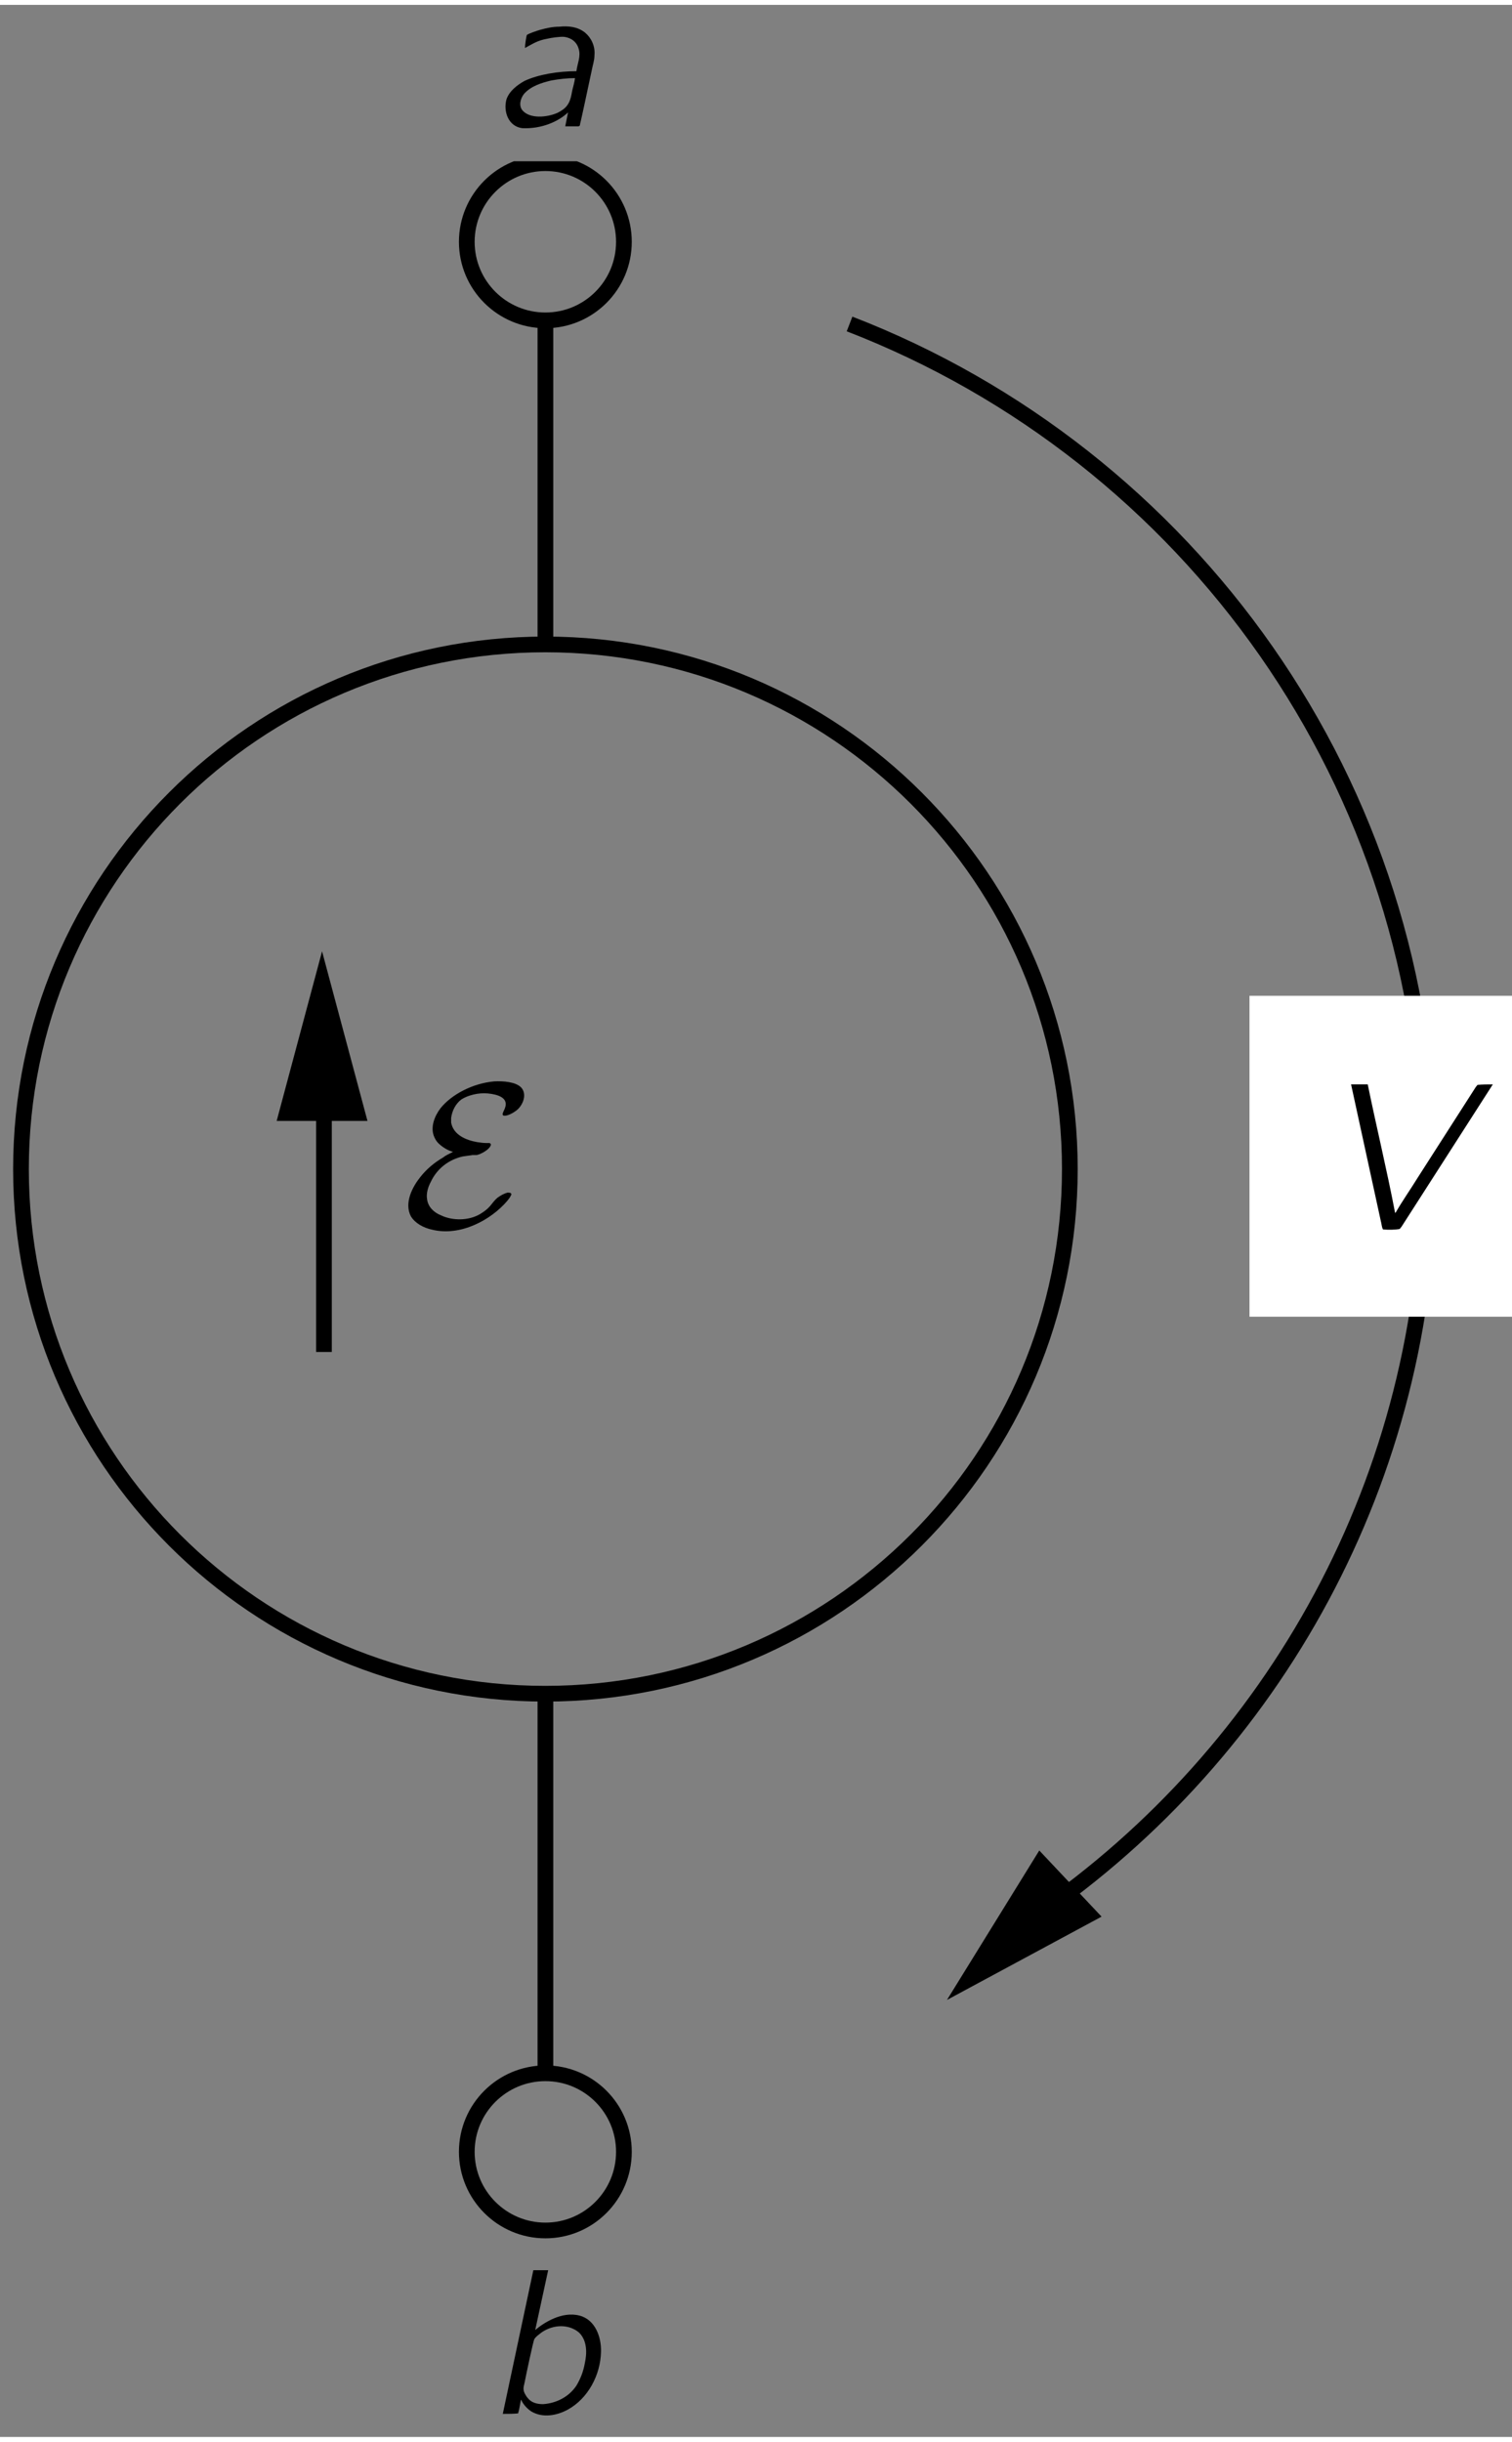 <?xml version="1.0" encoding="UTF-8"?>
<svg xmlns="http://www.w3.org/2000/svg" xmlns:xlink="http://www.w3.org/1999/xlink" width="70pt" height="113pt" viewBox="0 0 51 82" version="1.1">
<rect x="0" y="0" width="51" height="82" fill="#808080" stroke="none"/>
<defs>
<g>
<symbol overflow="visible" id="glyph0-0">
<path style="stroke:none;" d=""/>
</symbol>
<symbol overflow="visible" id="glyph0-1">
<path style="stroke:none;" d="M 1.719 -2.531 C 1.609 -2.469 1.484 -2.422 1.391 -2.344 C 1.094 -2.172 0.828 -1.953 0.609 -1.672 C 0.359 -1.359 0.062 -0.812 0.297 -0.359 C 0.438 -0.125 0.719 0.031 1.016 0.094 C 1.969 0.328 3 -0.234 3.547 -0.875 C 3.594 -0.938 3.641 -0.984 3.672 -1.062 C 3.672 -1.062 3.688 -1.078 3.688 -1.094 C 3.688 -1.156 3.609 -1.156 3.562 -1.156 C 3.438 -1.125 3.328 -1.062 3.219 -0.984 C 3.125 -0.906 3.047 -0.797 2.969 -0.703 C 2.875 -0.594 2.766 -0.516 2.641 -0.438 C 2.25 -0.203 1.703 -0.203 1.312 -0.391 C 1.078 -0.484 0.875 -0.672 0.844 -0.938 C 0.812 -1.125 0.875 -1.344 0.969 -1.516 C 1.172 -1.953 1.562 -2.266 2.047 -2.375 C 2.156 -2.391 2.266 -2.406 2.375 -2.422 C 2.422 -2.422 2.469 -2.422 2.516 -2.422 C 2.672 -2.453 2.938 -2.609 2.984 -2.734 C 3.016 -2.781 2.984 -2.812 2.953 -2.828 C 2.906 -2.828 2.875 -2.828 2.844 -2.828 C 2.734 -2.828 2.641 -2.844 2.531 -2.859 C 2.172 -2.922 1.734 -3.094 1.656 -3.516 C 1.656 -3.562 1.656 -3.625 1.656 -3.672 C 1.688 -3.922 1.812 -4.156 2 -4.297 C 2.219 -4.438 2.578 -4.531 2.891 -4.5 C 3.219 -4.469 3.609 -4.359 3.469 -4 C 3.453 -3.938 3.328 -3.766 3.438 -3.75 C 3.609 -3.734 3.875 -3.922 3.938 -4 C 4.109 -4.188 4.203 -4.5 4.016 -4.703 C 3.828 -4.891 3.422 -4.922 3.109 -4.906 C 2.391 -4.844 1.672 -4.469 1.297 -4 C 1.094 -3.734 0.938 -3.344 1.094 -3.016 C 1.125 -2.953 1.156 -2.891 1.219 -2.828 C 1.344 -2.703 1.531 -2.578 1.719 -2.531 Z M 1.719 -2.531 "/>
</symbol>
<symbol overflow="visible" id="glyph1-0">
<path style="stroke:none;" d=""/>
</symbol>
<symbol overflow="visible" id="glyph1-1">
<path style="stroke:none;" d="M 1.203 -2.641 C 1.469 -2.781 1.609 -2.891 1.953 -2.953 C 2.078 -2.984 2.391 -3.031 2.531 -3.016 C 2.766 -2.984 2.953 -2.844 3.016 -2.609 C 3.094 -2.359 2.969 -2.109 2.938 -1.859 C 2.328 -1.859 1.656 -1.75 1.188 -1.531 C 0.938 -1.391 0.672 -1.188 0.578 -0.906 C 0.469 -0.5 0.641 0 1.109 0.062 C 1.75 0.094 2.328 -0.156 2.656 -0.469 L 2.562 0 L 2.922 0 C 3 0 3.062 0.016 3.062 -0.078 C 3.078 -0.125 3.219 -0.781 3.219 -0.781 L 3.453 -1.875 C 3.484 -2.047 3.547 -2.219 3.547 -2.391 C 3.578 -2.703 3.438 -2.984 3.234 -3.156 C 2.984 -3.359 2.672 -3.391 2.359 -3.359 C 2.141 -3.359 1.922 -3.312 1.703 -3.25 C 1.641 -3.234 1.312 -3.125 1.266 -3.078 C 1.25 -3.047 1.203 -2.75 1.203 -2.641 Z M 2.891 -1.625 C 2.875 -1.484 2.828 -1.344 2.797 -1.203 C 2.766 -1.031 2.734 -0.844 2.625 -0.703 C 2.547 -0.594 2.422 -0.516 2.297 -0.453 C 1.938 -0.297 1.375 -0.25 1.125 -0.531 C 0.984 -0.688 1.047 -0.938 1.172 -1.094 C 1.406 -1.359 1.766 -1.469 2.094 -1.547 C 2.359 -1.594 2.625 -1.625 2.891 -1.625 Z M 2.891 -1.625 "/>
</symbol>
<symbol overflow="visible" id="glyph1-2">
<path style="stroke:none;" d="M 1.609 -4.844 L 0.578 0 C 0.75 0 0.938 0 1.094 -0.016 C 1.141 -0.156 1.156 -0.312 1.188 -0.469 L 1.203 -0.469 C 1.266 -0.312 1.422 -0.156 1.547 -0.078 C 1.922 0.141 2.391 0.062 2.766 -0.141 C 3.453 -0.516 3.875 -1.312 3.891 -2.094 C 3.906 -2.578 3.703 -3.172 3.172 -3.312 C 2.578 -3.469 1.969 -3.078 1.672 -2.828 L 2.109 -4.844 L 1.609 -4.844 Z M 3 -2.844 C 3.062 -2.812 3.125 -2.766 3.172 -2.719 C 3.422 -2.453 3.422 -2.047 3.344 -1.703 C 3.297 -1.438 3.203 -1.188 3.062 -0.953 C 2.812 -0.578 2.391 -0.359 1.938 -0.328 C 1.734 -0.328 1.547 -0.375 1.422 -0.531 C 1.375 -0.578 1.281 -0.734 1.281 -0.812 C 1.266 -0.891 1.297 -0.969 1.312 -1.047 C 1.359 -1.297 1.609 -2.469 1.641 -2.516 C 1.672 -2.578 1.75 -2.641 1.812 -2.688 C 2.109 -2.938 2.594 -3.062 3 -2.844 Z M 3 -2.844 "/>
</symbol>
<symbol overflow="visible" id="glyph1-3">
<path style="stroke:none;" d="M 0.438 -4.844 L 1.438 -0.25 C 1.469 -0.141 1.469 -0.031 1.516 0.047 C 1.703 0.062 1.906 0.062 2.078 0.031 L 2.141 -0.047 L 5.219 -4.844 C 5.047 -4.844 4.875 -4.844 4.703 -4.828 L 4.641 -4.75 L 2.688 -1.703 C 2.438 -1.297 2.172 -0.922 1.938 -0.516 L 1.922 -0.516 C 1.641 -1.984 1.297 -3.391 1 -4.844 L 0.438 -4.844 Z M 0.438 -4.844 "/>
</symbol>
</g>
<clipPath id="clip1">
  <path d="M -279 668 L 333 668 L 333 -124 L -279 -124 L -279 668 Z M -279 668 "/>
</clipPath>
<clipPath id="clip2">
  <path d="M -0.328 76.094 L 49.277 76.094 L 49.277 4.324 L -0.328 4.324 L -0.328 76.094 Z M -0.328 76.094 "/>
</clipPath>
<clipPath id="clip3">
  <path d="M -0.328 76.094 L -0.328 4.324 L 49.277 4.324 L 49.277 76.094 L -0.328 76.094 Z M -0.328 76.094 "/>
</clipPath>
<clipPath id="clip4">
  <path d="M -10.672 84.961 L -5.5 84.961 L -5.5 84.855 L -10.672 84.855 M -10.672 84.855 L 1.359 84.855 L 1.359 84.75 L -10.672 84.75 M -10.672 84.75 L 8.117 84.75 L 8.117 84.645 L -10.672 84.645 M -10.672 84.645 L 14.977 84.645 L 14.977 84.539 L -10.672 84.539 M -10.672 84.539 L 21.836 84.539 L 21.836 84.434 L -10.672 84.434 M -10.672 84.434 L 28.59 84.434 L 28.59 84.328 L -10.672 84.328 M -10.672 84.328 L 35.453 84.328 L 35.453 84.223 L -10.672 84.223 M -10.672 84.223 L 42.312 84.223 L 42.312 84.117 L -10.672 84.117 M -10.672 84.117 L 49.066 84.117 L 49.066 84.012 L -10.672 84.012 M -10.672 84.012 L 55.926 84.012 L 55.926 83.906 L -10.672 83.906 M -10.672 83.906 L 62.684 83.906 L 62.684 83.801 L -10.672 83.801 M -10.672 83.801 L 69.543 83.801 L 69.543 83.695 L -10.672 83.695 M -10.672 83.695 L 76.402 83.695 L 76.402 83.59 L -10.672 83.59 M -10.672 83.59 L 81.469 83.59 L 81.469 83.379 L -10.672 83.379 M -10.672 83.379 L 81.363 83.379 L 81.363 83.168 L -10.672 83.168 M -10.672 83.168 L 81.258 83.168 L 81.258 82.957 L -10.672 82.957 M -10.672 82.957 L 81.152 82.957 L 81.152 82.746 L -10.672 82.746 M -10.566 82.746 L 81.152 82.746 L 81.152 82.641 L -10.566 82.641 M -10.566 82.641 L 81.047 82.641 L 81.047 82.426 L -10.566 82.426 M -10.566 82.426 L 80.941 82.426 L 80.941 82.215 L -10.566 82.215 M -10.566 82.215 L 80.836 82.215 L 80.836 81.898 L -10.566 81.898 M -10.566 81.898 L 80.73 81.898 L 80.73 81.688 L -10.566 81.688 M -10.566 81.688 L 80.625 81.688 L 80.625 81.371 L -10.566 81.371 M -10.566 81.371 L 80.52 81.371 L 80.52 81.16 L -10.566 81.16 M -10.566 81.16 L 80.414 81.16 L 80.414 80.949 L -10.566 80.949 M -10.566 80.949 L 80.309 80.949 L 80.309 80.633 L -10.566 80.633 M -10.566 80.633 L 80.203 80.633 L 80.203 80.422 L -10.566 80.422 M -10.566 80.422 L 80.098 80.422 L 80.098 80.211 L -10.566 80.211 M -10.566 80.211 L 79.992 80.211 L 79.992 79.895 L -10.566 79.895 M -10.566 79.895 L 79.887 79.895 L 79.887 79.684 L -10.566 79.684 M -10.566 79.684 L 79.781 79.684 L 79.781 79.473 L -10.566 79.473 M -10.566 79.473 L 79.676 79.473 L 79.676 79.156 L -10.566 79.156 M -10.566 79.156 L 79.57 79.156 L 79.57 78.945 L -10.566 78.945 M -10.566 78.945 L 79.465 78.945 L 79.465 78.734 L -10.566 78.734 M -10.566 78.734 L 79.359 78.734 L 79.359 78.523 L -10.566 78.523 M -10.461 78.523 L 79.359 78.523 L 79.359 78.418 L -10.461 78.418 M -10.461 78.418 L 79.254 78.418 L 79.254 78.207 L -10.461 78.207 M -10.461 78.207 L 79.148 78.207 L 79.148 77.891 L -10.461 77.891 M -10.461 77.891 L 79.043 77.891 L 79.043 77.68 L -10.461 77.68 M -10.461 77.68 L 78.938 77.68 L 78.938 77.469 L -10.461 77.469 M -10.461 77.469 L 78.832 77.469 L 78.832 77.152 L -10.461 77.152 M -10.461 77.152 L 78.727 77.152 L 78.727 76.938 L -10.461 76.938 M -10.461 76.938 L 78.621 76.938 L 78.621 76.727 L -10.461 76.727 M -10.461 76.727 L 78.516 76.727 L 78.516 76.41 L -10.461 76.41 M -10.461 76.41 L 78.41 76.41 L 78.41 76.199 L -10.461 76.199 M -10.461 76.199 L 78.305 76.199 L 78.305 75.988 L -10.461 75.988 M -10.461 75.988 L 78.199 75.988 L 78.199 75.672 L -10.461 75.672 M -10.461 75.672 L 78.094 75.672 L 78.094 75.461 L -10.461 75.461 M -10.461 75.461 L 77.988 75.461 L 77.988 75.25 L -10.461 75.25 M -10.461 75.25 L 77.883 75.25 L 77.883 75.145 L -10.461 75.145 M -10.461 75.145 L 77.883 75.145 L 77.883 74.934 L -10.461 74.934 M -10.461 74.934 L 77.777 74.934 L 77.777 74.723 L -10.461 74.723 M -10.461 74.723 L 77.672 74.723 L 77.672 74.406 L -10.461 74.406 M -10.461 74.406 L 77.562 74.406 L 77.562 74.301 L -10.461 74.301 M -10.355 74.301 L 77.562 74.301 L 77.562 74.195 L -10.355 74.195 M -10.355 74.195 L 77.457 74.195 L 77.457 73.984 L -10.355 73.984 M -10.355 73.984 L 77.352 73.984 L 77.352 73.668 L -10.355 73.668 M -10.355 73.668 L 77.246 73.668 L 77.246 73.457 L -10.355 73.457 M -10.355 73.457 L 77.141 73.457 L 77.141 73.246 L -10.355 73.246 M -10.355 73.246 L 77.035 73.246 L 77.035 72.93 L -10.355 72.93 M -10.355 72.93 L 76.93 72.93 L 76.93 72.719 L -10.355 72.719 M -10.355 72.719 L 76.824 72.719 L 76.824 72.508 L -10.355 72.508 M -10.355 72.508 L 76.719 72.508 L 76.719 72.191 L -10.355 72.191 M -10.355 72.191 L 76.613 72.191 L 76.613 71.98 L -10.355 71.98 M -10.355 71.98 L 76.508 71.98 L 76.508 71.77 L -10.355 71.77 M -10.355 71.77 L 76.402 71.77 L 76.402 71.449 L -10.355 71.449 M -10.355 71.449 L 76.297 71.449 L 76.297 71.238 L -10.355 71.238 M -10.355 71.238 L 76.191 71.238 L 76.191 70.922 L -10.355 70.922 M -10.355 70.922 L 76.086 70.922 L 76.086 70.711 L -10.355 70.711 M -10.355 70.711 L 75.98 70.711 L 75.98 70.5 L -10.355 70.5 M -10.355 70.5 L 75.875 70.5 L 75.875 70.184 L -10.355 70.184 M -10.355 70.184 L 75.77 70.184 L 75.77 70.078 L -10.355 70.078 M -10.25 70.078 L 75.77 70.078 L 75.77 69.973 L -10.25 69.973 M -10.25 69.973 L 75.664 69.973 L 75.664 69.762 L -10.25 69.762 M -10.25 69.762 L 75.559 69.762 L 75.559 69.445 L -10.25 69.445 M -10.25 69.445 L 75.453 69.445 L 75.453 69.234 L -10.25 69.234 M -10.25 69.234 L 75.348 69.234 L 75.348 69.023 L -10.25 69.023 M -10.25 69.023 L 75.242 69.023 L 75.242 68.707 L -10.25 68.707 M -10.25 68.707 L 75.137 68.707 L 75.137 68.496 L -10.25 68.496 M -10.25 68.496 L 75.031 68.496 L 75.031 68.285 L -10.25 68.285 M -10.25 68.285 L 74.926 68.285 L 74.926 67.969 L -10.25 67.969 M -10.25 67.969 L 74.82 67.969 L 74.82 67.758 L -10.25 67.758 M -10.25 67.758 L 74.715 67.758 L 74.715 67.441 L -10.25 67.441 M -10.25 67.441 L 74.609 67.441 L 74.609 67.23 L -10.25 67.23 M -10.25 67.23 L 74.504 67.23 L 74.504 67.02 L -10.25 67.02 M -10.25 67.02 L 74.398 67.02 L 74.398 66.703 L -10.25 66.703 M -10.25 66.703 L 74.293 66.703 L 74.293 66.492 L -10.25 66.492 M -10.25 66.492 L 74.188 66.492 L 74.188 66.277 L -10.25 66.277 M -10.25 66.277 L 74.082 66.277 L 74.082 65.961 L -10.25 65.961 M -10.25 65.961 L 73.977 65.961 L 73.977 65.855 L -10.25 65.855 M -10.145 65.855 L 73.977 65.855 L 73.977 65.75 L -10.145 65.75 M -10.145 65.75 L 73.871 65.75 L 73.871 65.539 L -10.145 65.539 M -10.145 65.539 L 73.766 65.539 L 73.766 65.223 L -10.145 65.223 M -10.145 65.223 L 73.66 65.223 L 73.66 65.012 L -10.145 65.012 M -10.145 65.012 L 73.555 65.012 L 73.555 64.801 L -10.145 64.801 M -10.145 64.801 L 73.449 64.801 L 73.449 64.484 L -10.145 64.484 M -10.145 64.484 L 73.344 64.484 L 73.344 64.273 L -10.145 64.273 M -10.145 64.273 L 73.238 64.273 L 73.238 63.957 L -10.145 63.957 M -10.145 63.957 L 73.133 63.957 L 73.133 63.746 L -10.145 63.746 M -10.145 63.746 L 73.027 63.746 L 73.027 63.535 L -10.145 63.535 M -10.145 63.535 L 72.922 63.535 L 72.922 63.219 L -10.145 63.219 M -10.145 63.219 L 72.816 63.219 L 72.816 63.008 L -10.145 63.008 M -10.145 63.008 L 72.711 63.008 L 72.711 62.797 L -10.145 62.797 M -10.145 62.797 L 72.605 62.797 L 72.605 62.48 L -10.145 62.48 M -10.145 62.48 L 72.5 62.48 L 72.5 62.27 L -10.145 62.27 M -10.145 62.27 L 72.395 62.27 L 72.395 62.059 L -10.145 62.059 M -10.145 62.059 L 72.289 62.059 L 72.289 61.742 L -10.145 61.742 M -10.145 61.742 L 72.18 61.742 L 72.18 61.637 L -10.145 61.637 M -10.039 61.637 L 72.18 61.637 L 72.18 61.531 L -10.039 61.531 M -10.039 61.531 L 72.074 61.531 L 72.074 61.215 L -10.039 61.215 M -10.039 61.215 L 71.969 61.215 L 71.969 61.004 L -10.039 61.004 M -10.039 61.004 L 71.863 61.004 L 71.863 60.789 L -10.039 60.789 M -10.039 60.789 L 71.758 60.789 L 71.758 60.473 L -10.039 60.473 M -10.039 60.473 L 71.652 60.473 L 71.652 60.262 L -10.039 60.262 M -10.039 60.262 L 71.547 60.262 L 71.547 60.051 L -10.039 60.051 M -10.039 60.051 L 71.441 60.051 L 71.441 59.734 L -10.039 59.734 M -10.039 59.734 L 71.336 59.734 L 71.336 59.523 L -10.039 59.523 M -10.039 59.523 L 71.23 59.523 L 71.23 59.312 L -10.039 59.312 M -10.039 59.312 L 71.125 59.312 L 71.125 58.996 L -10.039 58.996 M -10.039 58.996 L 71.02 58.996 L 71.02 58.785 L -10.039 58.785 M -10.039 58.785 L 70.914 58.785 L 70.914 58.574 L -10.039 58.574 M -10.039 58.574 L 70.809 58.574 L 70.809 58.258 L -10.039 58.258 M -10.039 58.258 L 70.703 58.258 L 70.703 58.047 L -10.039 58.047 M -10.039 58.047 L 70.598 58.047 L 70.598 57.73 L -10.039 57.73 M -10.039 57.73 L 70.492 57.73 L 70.492 57.52 L -10.039 57.52 M -10.039 57.52 L 70.387 57.52 L 70.387 57.414 L -10.039 57.414 M -9.934 57.414 L 70.387 57.414 L 70.387 57.309 L -9.934 57.309 M -9.934 57.309 L 70.281 57.309 L 70.281 56.992 L -9.934 56.992 M -9.934 56.992 L 70.176 56.992 L 70.176 56.781 L -9.934 56.781 M -9.934 56.781 L 70.07 56.781 L 70.07 56.57 L -9.934 56.57 M -9.934 56.57 L 69.965 56.57 L 69.965 56.254 L -9.934 56.254 M -9.934 56.254 L 69.859 56.254 L 69.859 56.043 L -9.934 56.043 M -9.934 56.043 L 69.754 56.043 L 69.754 55.832 L -9.934 55.832 M -9.934 55.832 L 69.648 55.832 L 69.648 55.512 L -9.934 55.512 M -9.934 55.512 L 69.543 55.512 L 69.543 55.301 L -9.934 55.301 M -9.934 55.301 L 69.438 55.301 L 69.438 55.09 L -9.934 55.09 M -9.934 55.09 L 69.332 55.09 L 69.332 54.773 L -9.934 54.773 M -9.934 54.773 L 69.227 54.773 L 69.227 54.562 L -9.934 54.562 M -9.934 54.562 L 69.121 54.562 L 69.121 54.246 L -9.934 54.246 M -9.828 54.246 L 69.016 54.246 L 69.016 54.035 L -9.828 54.035 M -9.828 54.035 L 68.91 54.035 L 68.91 53.824 L -9.828 53.824 M -9.723 53.824 L 68.805 53.824 L 68.805 53.508 L -9.723 53.508 M -9.723 53.508 L 68.699 53.508 L 68.699 53.297 L -9.723 53.297 M -9.617 53.297 L 68.594 53.297 L 68.594 53.086 L -9.617 53.086 M -9.617 53.086 L 68.488 53.086 L 68.488 52.77 L -9.617 52.77 M -9.512 52.77 L 68.383 52.77 L 68.383 52.559 L -9.512 52.559 M -9.512 52.559 L 68.277 52.559 L 68.277 52.348 L -9.512 52.348 M -9.406 52.348 L 68.172 52.348 L 68.172 52.031 L -9.406 52.031 M -9.406 52.031 L 68.066 52.031 L 68.066 51.82 L -9.406 51.82 M -9.301 51.82 L 67.961 51.82 L 67.961 51.609 L -9.301 51.609 M -9.301 51.609 L 67.855 51.609 L 67.855 51.293 L -9.301 51.293 M -9.195 51.293 L 67.75 51.293 L 67.75 51.082 L -9.195 51.082 M -9.195 51.082 L 67.645 51.082 L 67.645 50.871 L -9.195 50.871 M -9.09 50.871 L 67.645 50.871 L 67.645 50.766 L -9.09 50.766 M -9.09 50.766 L 67.539 50.766 L 67.539 50.555 L -9.09 50.555 M -9.09 50.555 L 67.434 50.555 L 67.434 50.344 L -9.09 50.344 M -8.984 50.344 L 67.328 50.344 L 67.328 50.023 L -8.984 50.023 M -8.984 50.023 L 67.223 50.023 L 67.223 49.812 L -8.984 49.812 M -8.879 49.812 L 67.117 49.812 L 67.117 49.602 L -8.879 49.602 M -8.879 49.602 L 67.012 49.602 L 67.012 49.391 L -8.879 49.391 M -8.773 49.391 L 67.012 49.391 L 67.012 49.285 L -8.773 49.285 M -8.773 49.285 L 66.906 49.285 L 66.906 49.074 L -8.773 49.074 M -8.773 49.074 L 66.797 49.074 L 66.797 48.863 L -8.773 48.863 M -8.668 48.863 L 66.691 48.863 L 66.691 48.547 L -8.668 48.547 M -8.668 48.547 L 66.586 48.547 L 66.586 48.336 L -8.668 48.336 M -8.559 48.336 L 66.48 48.336 L 66.48 48.125 L -8.559 48.125 M -8.559 48.125 L 66.375 48.125 L 66.375 47.914 L -8.559 47.914 M -8.453 47.914 L 66.375 47.914 L 66.375 47.809 L -8.453 47.809 M -8.453 47.809 L 66.27 47.809 L 66.27 47.598 L -8.453 47.598 M -8.453 47.598 L 66.164 47.598 L 66.164 47.387 L -8.453 47.387 M -8.348 47.387 L 66.164 47.387 L 66.164 47.281 L -8.348 47.281 M -8.348 47.281 L 66.059 47.281 L 66.059 47.07 L -8.348 47.07 M -8.348 47.07 L 65.953 47.07 L 65.953 46.965 L -8.348 46.965 M -8.242 46.965 L 65.953 46.965 L 65.953 46.859 L -8.242 46.859 M -8.242 46.859 L 65.848 46.859 L 65.848 46.543 L -8.242 46.543 M -8.242 46.543 L 65.742 46.543 L 65.742 46.438 L -8.242 46.438 M -8.137 46.438 L 65.742 46.438 L 65.742 46.332 L -8.137 46.332 M -8.137 46.332 L 65.637 46.332 L 65.637 46.121 L -8.137 46.121 M -8.137 46.121 L 65.531 46.121 L 65.531 45.91 L -8.137 45.91 M -8.031 45.91 L 65.531 45.91 L 65.531 45.805 L -8.031 45.805 M -8.031 45.805 L 65.426 45.805 L 65.426 45.594 L -8.031 45.594 M -8.031 45.594 L 65.32 45.594 L 65.32 45.488 L -8.031 45.488 M -7.926 45.488 L 65.32 45.488 L 65.32 45.383 L -7.926 45.383 M -7.926 45.383 L 65.215 45.383 L 65.215 45.066 L -7.926 45.066 M -7.926 45.066 L 65.109 45.066 L 65.109 44.961 L -7.926 44.961 M -7.82 44.961 L 65.109 44.961 L 65.109 44.855 L -7.82 44.855 M -7.82 44.855 L 65.004 44.855 L 65.004 44.641 L -7.82 44.641 M -7.82 44.641 L 64.898 44.641 L 64.898 44.43 L -7.82 44.43 M -7.715 44.43 L 64.898 44.43 L 64.898 44.324 L -7.715 44.324 M -7.715 44.324 L 64.793 44.324 L 64.793 44.113 L -7.715 44.113 M -7.715 44.113 L 64.688 44.113 L 64.688 44.008 L -7.715 44.008 M -7.609 44.008 L 64.688 44.008 L 64.688 43.797 L -7.609 43.797 M -7.609 43.797 L 64.582 43.797 L 64.582 43.586 L -7.609 43.586 M -7.609 43.586 L 64.477 43.586 L 64.477 43.48 L -7.609 43.48 M -7.504 43.48 L 64.477 43.48 L 64.477 43.375 L -7.504 43.375 M -7.504 43.375 L 64.371 43.375 L 64.371 43.059 L -7.504 43.059 M -7.504 43.059 L 64.266 43.059 L 64.266 42.953 L -7.504 42.953 M -7.398 42.953 L 64.266 42.953 L 64.266 42.848 L -7.398 42.848 M -7.398 42.848 L 64.16 42.848 L 64.16 42.637 L -7.398 42.637 M -7.398 42.637 L 64.055 42.637 L 64.055 42.531 L -7.398 42.531 M -7.293 42.531 L 64.055 42.531 L 64.055 42.32 L -7.293 42.32 M -7.293 42.32 L 63.949 42.32 L 63.949 42.109 L -7.293 42.109 M -7.293 42.109 L 63.844 42.109 L 63.844 42.004 L -7.293 42.004 M -7.188 42.004 L 63.844 42.004 L 63.844 41.898 L -7.188 41.898 M -7.188 41.898 L 63.738 41.898 L 63.738 41.582 L -7.188 41.582 M -7.188 41.582 L 63.633 41.582 L 63.633 41.477 L -7.188 41.477 M -7.082 41.477 L 63.633 41.477 L 63.633 41.371 L -7.082 41.371 M -7.082 41.371 L 63.527 41.371 L 63.527 41.055 L -7.082 41.055 M -6.977 41.055 L 63.422 41.055 L 63.422 40.844 L -6.977 40.844 M -6.977 40.844 L 63.316 40.844 L 63.316 40.633 L -6.977 40.633 M -6.977 40.633 L 63.211 40.633 L 63.211 40.527 L -6.977 40.527 M -6.871 40.527 L 63.211 40.527 L 63.211 40.316 L -6.871 40.316 M -6.871 40.316 L 63.105 40.316 L 63.105 40.105 L -6.871 40.105 M -6.871 40.105 L 63 40.105 L 63 40 L -6.871 40 M -6.766 40 L 63 40 L 63 39.895 L -6.766 39.895 M -6.766 39.895 L 62.895 39.895 L 62.895 39.578 L -6.766 39.578 M -6.66 39.578 L 62.789 39.578 L 62.789 39.367 L -6.66 39.367 M -6.66 39.367 L 62.684 39.367 L 62.684 39.152 L -6.66 39.152 M -6.66 39.152 L 62.578 39.152 L 62.578 39.047 L -6.66 39.047 M -6.555 39.047 L 62.578 39.047 L 62.578 38.836 L -6.555 38.836 M -6.555 38.836 L 62.473 38.836 L 62.473 38.625 L -6.555 38.625 M -6.449 38.625 L 62.367 38.625 L 62.367 38.414 L -6.449 38.414 M -6.449 38.414 L 62.262 38.414 L 62.262 38.098 L -6.449 38.098 M -6.344 38.098 L 62.156 38.098 L 62.156 37.887 L -6.344 37.887 M -6.344 37.887 L 62.051 37.887 L 62.051 37.57 L -6.344 37.57 M -6.238 37.57 L 61.945 37.57 L 61.945 37.359 L -6.238 37.359 M -6.238 37.359 L 61.84 37.359 L 61.84 37.148 L -6.238 37.148 M -6.133 37.148 L 61.734 37.148 L 61.734 36.832 L -6.133 36.832 M -6.133 36.832 L 61.629 36.832 L 61.629 36.621 L -6.133 36.621 M -6.027 36.621 L 61.523 36.621 L 61.523 36.41 L -6.027 36.41 M -6.027 36.41 L 61.414 36.41 L 61.414 36.094 L -6.027 36.094 M -5.922 36.094 L 61.309 36.094 L 61.309 35.883 L -5.922 35.883 M -5.922 35.883 L 61.203 35.883 L 61.203 35.672 L -5.922 35.672 M -5.816 35.672 L 61.098 35.672 L 61.098 35.355 L -5.816 35.355 M -5.816 35.355 L 60.992 35.355 L 60.992 35.145 L -5.816 35.145 M -5.711 35.145 L 60.887 35.145 L 60.887 34.934 L -5.711 34.934 M -5.711 34.934 L 60.781 34.934 L 60.781 34.617 L -5.711 34.617 M -5.605 34.617 L 60.676 34.617 L 60.676 34.406 L -5.605 34.406 M -5.605 34.406 L 60.57 34.406 L 60.57 34.195 L -5.605 34.195 M -5.5 34.195 L 60.57 34.195 L 60.57 34.09 L -5.5 34.09 M -5.5 34.09 L 60.465 34.09 L 60.465 33.875 L -5.5 33.875 M -5.5 33.875 L 60.359 33.875 L 60.359 33.664 L -5.5 33.664 M -5.395 33.664 L 60.254 33.664 L 60.254 33.348 L -5.395 33.348 M -5.395 33.348 L 60.148 33.348 L 60.148 33.137 L -5.395 33.137 M -5.289 33.137 L 60.043 33.137 L 60.043 32.926 L -5.289 32.926 M -5.289 32.926 L 59.938 32.926 L 59.938 32.715 L -5.289 32.715 M -5.184 32.715 L 59.938 32.715 L 59.938 32.609 L -5.184 32.609 M -5.184 32.609 L 59.832 32.609 L 59.832 32.398 L -5.184 32.398 M -5.184 32.398 L 59.727 32.398 L 59.727 32.188 L -5.184 32.188 M -5.078 32.188 L 59.621 32.188 L 59.621 31.871 L -5.078 31.871 M -5.078 31.871 L 59.516 31.871 L 59.516 31.66 L -5.078 31.66 M -4.973 31.66 L 59.41 31.66 L 59.41 31.449 L -4.973 31.449 M -4.973 31.449 L 59.305 31.449 L 59.305 31.238 L -4.973 31.238 M -4.867 31.238 L 59.305 31.238 L 59.305 31.133 L -4.867 31.133 M -4.867 31.133 L 59.199 31.133 L 59.199 30.922 L -4.867 30.922 M -4.867 30.922 L 59.094 30.922 L 59.094 30.711 L -4.867 30.711 M -4.762 30.711 L 59.094 30.711 L 59.094 30.605 L -4.762 30.605 M -4.762 30.605 L 58.988 30.605 L 58.988 30.395 L -4.762 30.395 M -4.762 30.395 L 58.883 30.395 L 58.883 30.184 L -4.762 30.184 M -4.656 30.184 L 58.777 30.184 L 58.777 29.867 L -4.656 29.867 M -4.656 29.867 L 58.672 29.867 L 58.672 29.762 L -4.656 29.762 M -4.551 29.762 L 58.672 29.762 L 58.672 29.656 L -4.551 29.656 M -4.551 29.656 L 58.566 29.656 L 58.566 29.445 L -4.551 29.445 M -4.551 29.445 L 58.461 29.445 L 58.461 29.234 L -4.551 29.234 M -4.445 29.234 L 58.461 29.234 L 58.461 29.129 L -4.445 29.129 M -4.445 29.129 L 58.355 29.129 L 58.355 28.918 L -4.445 28.918 M -4.445 28.918 L 58.25 28.918 L 58.25 28.812 L -4.445 28.812 M -4.34 28.812 L 58.25 28.812 L 58.25 28.707 L -4.34 28.707 M -4.34 28.707 L 58.145 28.707 L 58.145 28.387 L -4.34 28.387 M -4.34 28.387 L 58.039 28.387 L 58.039 28.281 L -4.34 28.281 M -4.234 28.281 L 58.039 28.281 L 58.039 28.176 L -4.234 28.176 M -4.234 28.176 L 57.934 28.176 L 57.934 27.965 L -4.234 27.965 M -4.234 27.965 L 57.828 27.965 L 57.828 27.754 L -4.234 27.754 M -4.129 27.754 L 57.828 27.754 L 57.828 27.648 L -4.129 27.648 M -4.129 27.648 L 57.723 27.648 L 57.723 27.438 L -4.129 27.438 M -4.129 27.438 L 57.617 27.438 L 57.617 27.332 L -4.129 27.332 M -4.023 27.332 L 57.617 27.332 L 57.617 27.121 L -4.023 27.121 M -4.023 27.121 L 57.512 27.121 L 57.512 26.91 L -4.023 26.91 M -4.023 26.91 L 57.406 26.91 L 57.406 26.805 L -4.023 26.805 M -3.918 26.805 L 57.406 26.805 L 57.406 26.699 L -3.918 26.699 M -3.918 26.699 L 57.301 26.699 L 57.301 26.383 L -3.918 26.383 M -3.918 26.383 L 57.195 26.383 L 57.195 26.277 L -3.918 26.277 M -3.812 26.277 L 57.195 26.277 L 57.195 26.172 L -3.812 26.172 M -3.812 26.172 L 57.09 26.172 L 57.09 25.961 L -3.812 25.961 M -3.812 25.961 L 56.984 25.961 L 56.984 25.855 L -3.812 25.855 M -3.707 25.855 L 56.984 25.855 L 56.984 25.645 L -3.707 25.645 M -3.707 25.645 L 56.879 25.645 L 56.879 25.434 L -3.707 25.434 M -3.707 25.434 L 56.773 25.434 L 56.773 25.328 L -3.707 25.328 M -3.602 25.328 L 56.773 25.328 L 56.773 25.223 L -3.602 25.223 M -3.602 25.223 L 56.668 25.223 L 56.668 24.906 L -3.602 24.906 M -3.602 24.906 L 56.562 24.906 L 56.562 24.801 L -3.602 24.801 M -3.496 24.801 L 56.562 24.801 L 56.562 24.695 L -3.496 24.695 M -3.496 24.695 L 56.457 24.695 L 56.457 24.379 L -3.496 24.379 M -3.391 24.379 L 56.352 24.379 L 56.352 24.168 L -3.391 24.168 M -3.391 24.168 L 56.246 24.168 L 56.246 23.957 L -3.391 23.957 M -3.391 23.957 L 56.141 23.957 L 56.141 23.852 L -3.391 23.852 M -3.285 23.852 L 56.141 23.852 L 56.141 23.641 L -3.285 23.641 M -3.285 23.641 L 56.031 23.641 L 56.031 23.43 L -3.285 23.43 M -3.285 23.43 L 55.926 23.43 L 55.926 23.324 L -3.285 23.324 M -3.176 23.324 L 55.926 23.324 L 55.926 23.219 L -3.176 23.219 M -3.176 23.219 L 55.82 23.219 L 55.82 22.898 L -3.176 22.898 M -3.07 22.898 L 55.715 22.898 L 55.715 22.688 L -3.07 22.688 M -3.07 22.688 L 55.609 22.688 L 55.609 22.477 L -3.07 22.477 M -3.07 22.477 L 55.504 22.477 L 55.504 22.371 L -3.07 22.371 M -2.965 22.371 L 55.504 22.371 L 55.504 22.16 L -2.965 22.16 M -2.965 22.16 L 55.398 22.16 L 55.398 21.949 L -2.965 21.949 M -2.965 21.949 L 55.293 21.949 L 55.293 21.844 L -2.965 21.844 M -2.859 21.844 L 55.293 21.844 L 55.293 21.738 L -2.859 21.738 M -2.859 21.738 L 55.188 21.738 L 55.188 21.422 L -2.859 21.422 M -2.754 21.422 L 55.082 21.422 L 55.082 21.211 L -2.754 21.211 M -2.754 21.211 L 54.977 21.211 L 54.977 20.895 L -2.754 20.895 M -2.648 20.895 L 54.871 20.895 L 54.871 20.684 L -2.648 20.684 M -2.648 20.684 L 54.766 20.684 L 54.766 20.473 L -2.648 20.473 M -2.543 20.473 L 54.66 20.473 L 54.66 20.156 L -2.543 20.156 M -2.543 20.156 L 54.555 20.156 L 54.555 19.945 L -2.543 19.945 M -2.438 19.945 L 54.449 19.945 L 54.449 19.734 L -2.438 19.734 M -2.438 19.734 L 54.344 19.734 L 54.344 19.418 L -2.438 19.418 M -2.332 19.418 L 54.238 19.418 L 54.238 19.207 L -2.332 19.207 M -2.332 19.207 L 54.133 19.207 L 54.133 18.996 L -2.332 18.996 M -2.227 18.996 L 54.027 18.996 L 54.027 18.68 L -2.227 18.68 M -2.227 18.68 L 53.922 18.68 L 53.922 18.469 L -2.227 18.469 M -2.121 18.469 L 53.816 18.469 L 53.816 18.258 L -2.121 18.258 M -2.121 18.258 L 53.711 18.258 L 53.711 17.941 L -2.121 17.941 M -2.016 17.941 L 53.605 17.941 L 53.605 17.727 L -2.016 17.727 M -2.016 17.727 L 53.5 17.727 L 53.5 17.516 L -2.016 17.516 M -1.91 17.516 L 53.5 17.516 L 53.5 17.41 L -1.91 17.41 M -1.91 17.41 L 53.395 17.41 L 53.395 17.199 L -1.91 17.199 M -1.91 17.199 L 53.289 17.199 L 53.289 16.988 L -1.91 16.988 M -1.805 16.988 L 53.184 16.988 L 53.184 16.672 L -1.805 16.672 M -1.805 16.672 L 53.078 16.672 L 53.078 16.461 L -1.805 16.461 M -1.699 16.461 L 52.973 16.461 L 52.973 16.25 L -1.699 16.25 M -1.699 16.25 L 52.867 16.25 L 52.867 16.039 L -1.699 16.039 M -1.594 16.039 L 52.867 16.039 L 52.867 15.934 L -1.594 15.934 M -1.594 15.934 L 52.762 15.934 L 52.762 15.723 L -1.594 15.723 M -1.594 15.723 L 52.656 15.723 L 52.656 15.512 L -1.594 15.512 M -1.488 15.512 L 52.551 15.512 L 52.551 15.195 L -1.488 15.195 M -1.488 15.195 L 52.445 15.195 L 52.445 14.984 L -1.488 14.984 M -1.383 14.984 L 52.34 14.984 L 52.34 14.773 L -1.383 14.773 M -1.383 14.773 L 52.234 14.773 L 52.234 14.562 L -1.383 14.562 M -1.277 14.562 L 52.234 14.562 L 52.234 14.457 L -1.277 14.457 M -1.277 14.457 L 52.129 14.457 L 52.129 14.246 L -1.277 14.246 M -1.277 14.246 L 52.023 14.246 L 52.023 14.035 L -1.277 14.035 M -1.172 14.035 L 52.023 14.035 L 52.023 13.93 L -1.172 13.93 M -1.172 13.93 L 51.918 13.93 L 51.918 13.719 L -1.172 13.719 M -1.172 13.719 L 51.812 13.719 L 51.812 13.508 L -1.172 13.508 M -1.066 13.508 L 51.707 13.508 L 51.707 13.191 L -1.066 13.191 M -1.066 13.191 L 51.602 13.191 L 51.602 13.086 L -1.066 13.086 M -0.961 13.086 L 51.602 13.086 L 51.602 12.98 L -0.961 12.98 M -0.961 12.98 L 51.496 12.98 L 51.496 12.77 L -0.961 12.77 M -0.961 12.77 L 51.391 12.77 L 51.391 12.559 L -0.961 12.559 M -0.855 12.559 L 51.391 12.559 L 51.391 12.453 L -0.855 12.453 M -0.855 12.453 L 51.285 12.453 L 51.285 12.238 L -0.855 12.238 M -0.855 12.238 L 51.18 12.238 L 51.18 12.027 L -0.855 12.027 M -0.75 12.027 L 51.074 12.027 L 51.074 11.711 L -0.75 11.711 M -0.75 11.711 L 50.969 11.711 L 50.969 11.605 L -0.75 11.605 M -0.645 11.605 L 50.969 11.605 L 50.969 11.5 L -0.645 11.5 M -0.645 11.5 L 50.863 11.5 L 50.863 11.289 L -0.645 11.289 M -0.645 11.289 L 50.758 11.289 L 50.758 11.078 L -0.645 11.078 M -0.539 11.078 L 50.758 11.078 L 50.758 10.973 L -0.539 10.973 M -0.539 10.973 L 50.648 10.973 L 50.648 10.762 L -0.539 10.762 M -0.539 10.762 L 50.543 10.762 L 50.543 10.656 L -0.539 10.656 M -0.434 10.656 L 50.543 10.656 L 50.543 10.445 L -0.434 10.445 M -0.434 10.445 L 50.438 10.445 L 50.438 10.234 L -0.434 10.234 M -0.434 10.234 L 50.332 10.234 L 50.332 10.129 L -0.434 10.129 M -0.328 10.129 L 50.332 10.129 L 50.332 10.023 L -0.328 10.023 M -0.328 10.023 L 50.227 10.023 L 50.227 9.707 L -0.328 9.707 M -0.328 9.707 L 50.121 9.707 L 50.121 9.602 L -0.328 9.602 M -0.223 9.602 L 50.121 9.602 L 50.121 9.496 L -0.223 9.496 M -0.223 9.496 L 50.016 9.496 L 50.016 9.285 L -0.223 9.285 M -0.223 9.285 L 49.91 9.285 L 49.91 9.18 L -0.223 9.18 M -0.117 9.18 L 49.91 9.18 L 49.91 8.969 L -0.117 8.969 M -0.117 8.969 L 49.805 8.969 L 49.805 8.758 L -0.117 8.758 M -0.117 8.758 L 49.699 8.758 L 49.699 8.652 L -0.117 8.652 M -0.012 8.652 L 49.699 8.652 L 49.699 8.547 L -0.012 8.547 M -0.012 8.547 L 49.594 8.547 L 49.594 8.23 L -0.012 8.23 M -0.012 8.23 L 49.488 8.23 L 49.488 8.125 L -0.012 8.125 M 0.094 8.125 L 49.488 8.125 L 49.488 8.02 L 0.094 8.02 M 0.094 8.02 L 49.383 8.02 L 49.383 7.809 L 0.094 7.809 M 0.094 7.809 L 49.277 7.809 L 49.277 7.703 L 0.094 7.703 M 0.199 7.703 L 49.277 7.703 L 49.277 7.492 L 0.199 7.492 M 0.199 7.492 L 49.172 7.492 L 49.172 7.281 L 0.199 7.281 M 0.199 7.281 L 49.066 7.281 L 49.066 7.176 L 0.199 7.176 M 0.305 7.176 L 49.066 7.176 L 49.066 6.961 L 0.305 6.961 M 0.305 6.961 L 48.961 6.961 L 48.961 6.75 L 0.305 6.75 M 0.305 6.75 L 48.855 6.75 L 48.855 6.645 L 0.305 6.645 M 0.41 6.645 L 48.855 6.645 L 48.855 6.539 L 0.41 6.539 M 0.41 6.539 L 48.75 6.539 L 48.75 6.223 L 0.41 6.223 M 0.516 6.223 L 48.645 6.223 L 48.645 6.012 L 0.516 6.012 M 0.516 6.012 L 48.539 6.012 L 48.539 5.801 L 0.516 5.801 M 0.516 5.801 L 48.434 5.801 L 48.434 5.695 L 0.516 5.695 M 0.621 5.695 L 48.434 5.695 L 48.434 5.484 L 0.621 5.484 M 0.621 5.484 L 48.328 5.484 L 48.328 5.273 L 0.621 5.273 "/>
</clipPath>
<clipPath id="clip5">
  <path d="M -279 668 L 333 668 L 333 -124 L -279 -124 L -279 668 Z M -279 668 "/>
</clipPath>
</defs>
<g id="surface0">
<g clip-path="url(#clip1)" clip-rule="nonzero">
<g clip-path="url(#clip2)" clip-rule="nonzero">
<g clip-path="url(#clip3)" clip-rule="nonzero">
<g clip-path="url(#clip4)" clip-rule="nonzero">
<path style="fill:none;stroke-width:5;stroke-linecap:butt;stroke-linejoin:miter;stroke:rgb(0%,0%,0%);stroke-opacity:1;stroke-miterlimit:4;" d="M 343.527 347.574 C 343.527 255.382 268.804 180.696 176.611 180.696 C 84.456 180.696 9.77 255.382 9.77 347.574 C 9.77 439.73 84.456 514.453 176.648 514.453 C 268.804 514.453 343.527 439.73 343.527 347.574 L 343.527 347.574 Z M 343.527 347.574 " transform="matrix(0.106,0,0,-0.106,-0.328,76.095)"/>
<path style="fill:none;stroke-width:5;stroke-linecap:butt;stroke-linejoin:miter;stroke:rgb(0%,0%,0%);stroke-opacity:1;stroke-miterlimit:4;" d="M 201.63 642.508 C 201.63 628.704 190.453 617.527 176.648 617.527 C 162.844 617.527 151.63 628.704 151.63 642.508 C 151.63 656.313 162.844 667.527 176.648 667.527 C 190.453 667.527 201.63 656.313 201.63 642.508 L 201.63 642.508 Z M 201.63 642.508 " transform="matrix(0.106,0,0,-0.106,-0.328,76.095)"/>
<path style="fill:none;stroke-width:5;stroke-linecap:butt;stroke-linejoin:miter;stroke:rgb(0%,0%,0%);stroke-opacity:1;stroke-miterlimit:4;" d="M 201.63 34.986 C 201.63 21.182 190.453 9.968 176.648 9.968 C 162.844 9.968 151.63 21.182 151.63 34.986 C 151.63 48.791 162.844 59.968 176.648 59.968 C 190.453 59.968 201.63 48.791 201.63 34.986 L 201.63 34.986 Z M 201.63 34.986 " transform="matrix(0.106,0,0,-0.106,-0.328,76.095)"/>
<path style="fill:none;stroke-width:5;stroke-linecap:butt;stroke-linejoin:miter;stroke:rgb(0%,0%,0%);stroke-opacity:1;stroke-miterlimit:4;" d="M 176.648 180.844 L 176.648 60.857 " transform="matrix(0.106,0,0,-0.106,-0.328,76.095)"/>
<path style="fill:none;stroke-width:5;stroke-linecap:butt;stroke-linejoin:miter;stroke:rgb(0%,0%,0%);stroke-opacity:1;stroke-miterlimit:4;" d="M 176.648 617.527 L 176.648 514.416 " transform="matrix(0.106,0,0,-0.106,-0.328,76.095)"/>
<path style=" stroke:none;fill-rule:nonzero;fill:rgb(0%,0%,0%);fill-opacity:1;" d="M 35.055 62.227 L 31.941 67.266 L 37.156 64.457 L 35.055 62.227 "/>
<path style="fill:none;stroke-width:5;stroke-linecap:butt;stroke-linejoin:miter;stroke:rgb(0%,0%,0%);stroke-opacity:1;stroke-miterlimit:4;" d="M 106.181 289.394 L 106.181 374.333 " transform="matrix(0.106,0,0,-0.106,-0.328,76.095)"/>
<path style=" stroke:none;fill-rule:nonzero;fill:rgb(0%,0%,0%);fill-opacity:1;" d="M 12.395 37.629 L 10.863 31.91 L 9.332 37.629 L 12.395 37.629 "/>
<path style="fill:none;stroke-width:5;stroke-linecap:butt;stroke-linejoin:miter;stroke:rgb(0%,0%,0%);stroke-opacity:1;stroke-miterlimit:4;" d="M 273.43 616.379 C 381.278 574.706 457.741 470.078 457.741 347.574 C 457.741 249.127 408.369 162.227 333.016 110.265 " transform="matrix(0.106,0,0,-0.106,-0.328,76.095)"/>
</g>
</g>
</g>
</g>
<g clip-path="url(#clip5)" clip-rule="nonzero">
<g style="fill:rgb(0%,0%,0%);fill-opacity:1;">
  <use xlink:href="#glyph0-1" x="13.561" y="41.202"/>
</g>
<g style="fill:rgb(0%,0%,0%);fill-opacity:1;">
  <use xlink:href="#glyph1-1" x="16.504" y="4.095"/>
</g>
<g style="fill:rgb(0%,0%,0%);fill-opacity:1;">
  <use xlink:href="#glyph1-2" x="16.381" y="81.222"/>
</g>
<path style=" stroke:none;fill-rule:nonzero;fill:rgb(100%,100%,100%);fill-opacity:1;" d="M 42.145 44.23 L 53.574 44.23 L 53.574 33.41 L 42.145 33.41 L 42.145 44.23 Z M 42.145 44.23 "/>
<g style="fill:rgb(0%,0%,0%);fill-opacity:1;">
  <use xlink:href="#glyph1-3" x="45.134" y="41.241"/>
</g>
</g>
</g>
</svg>
